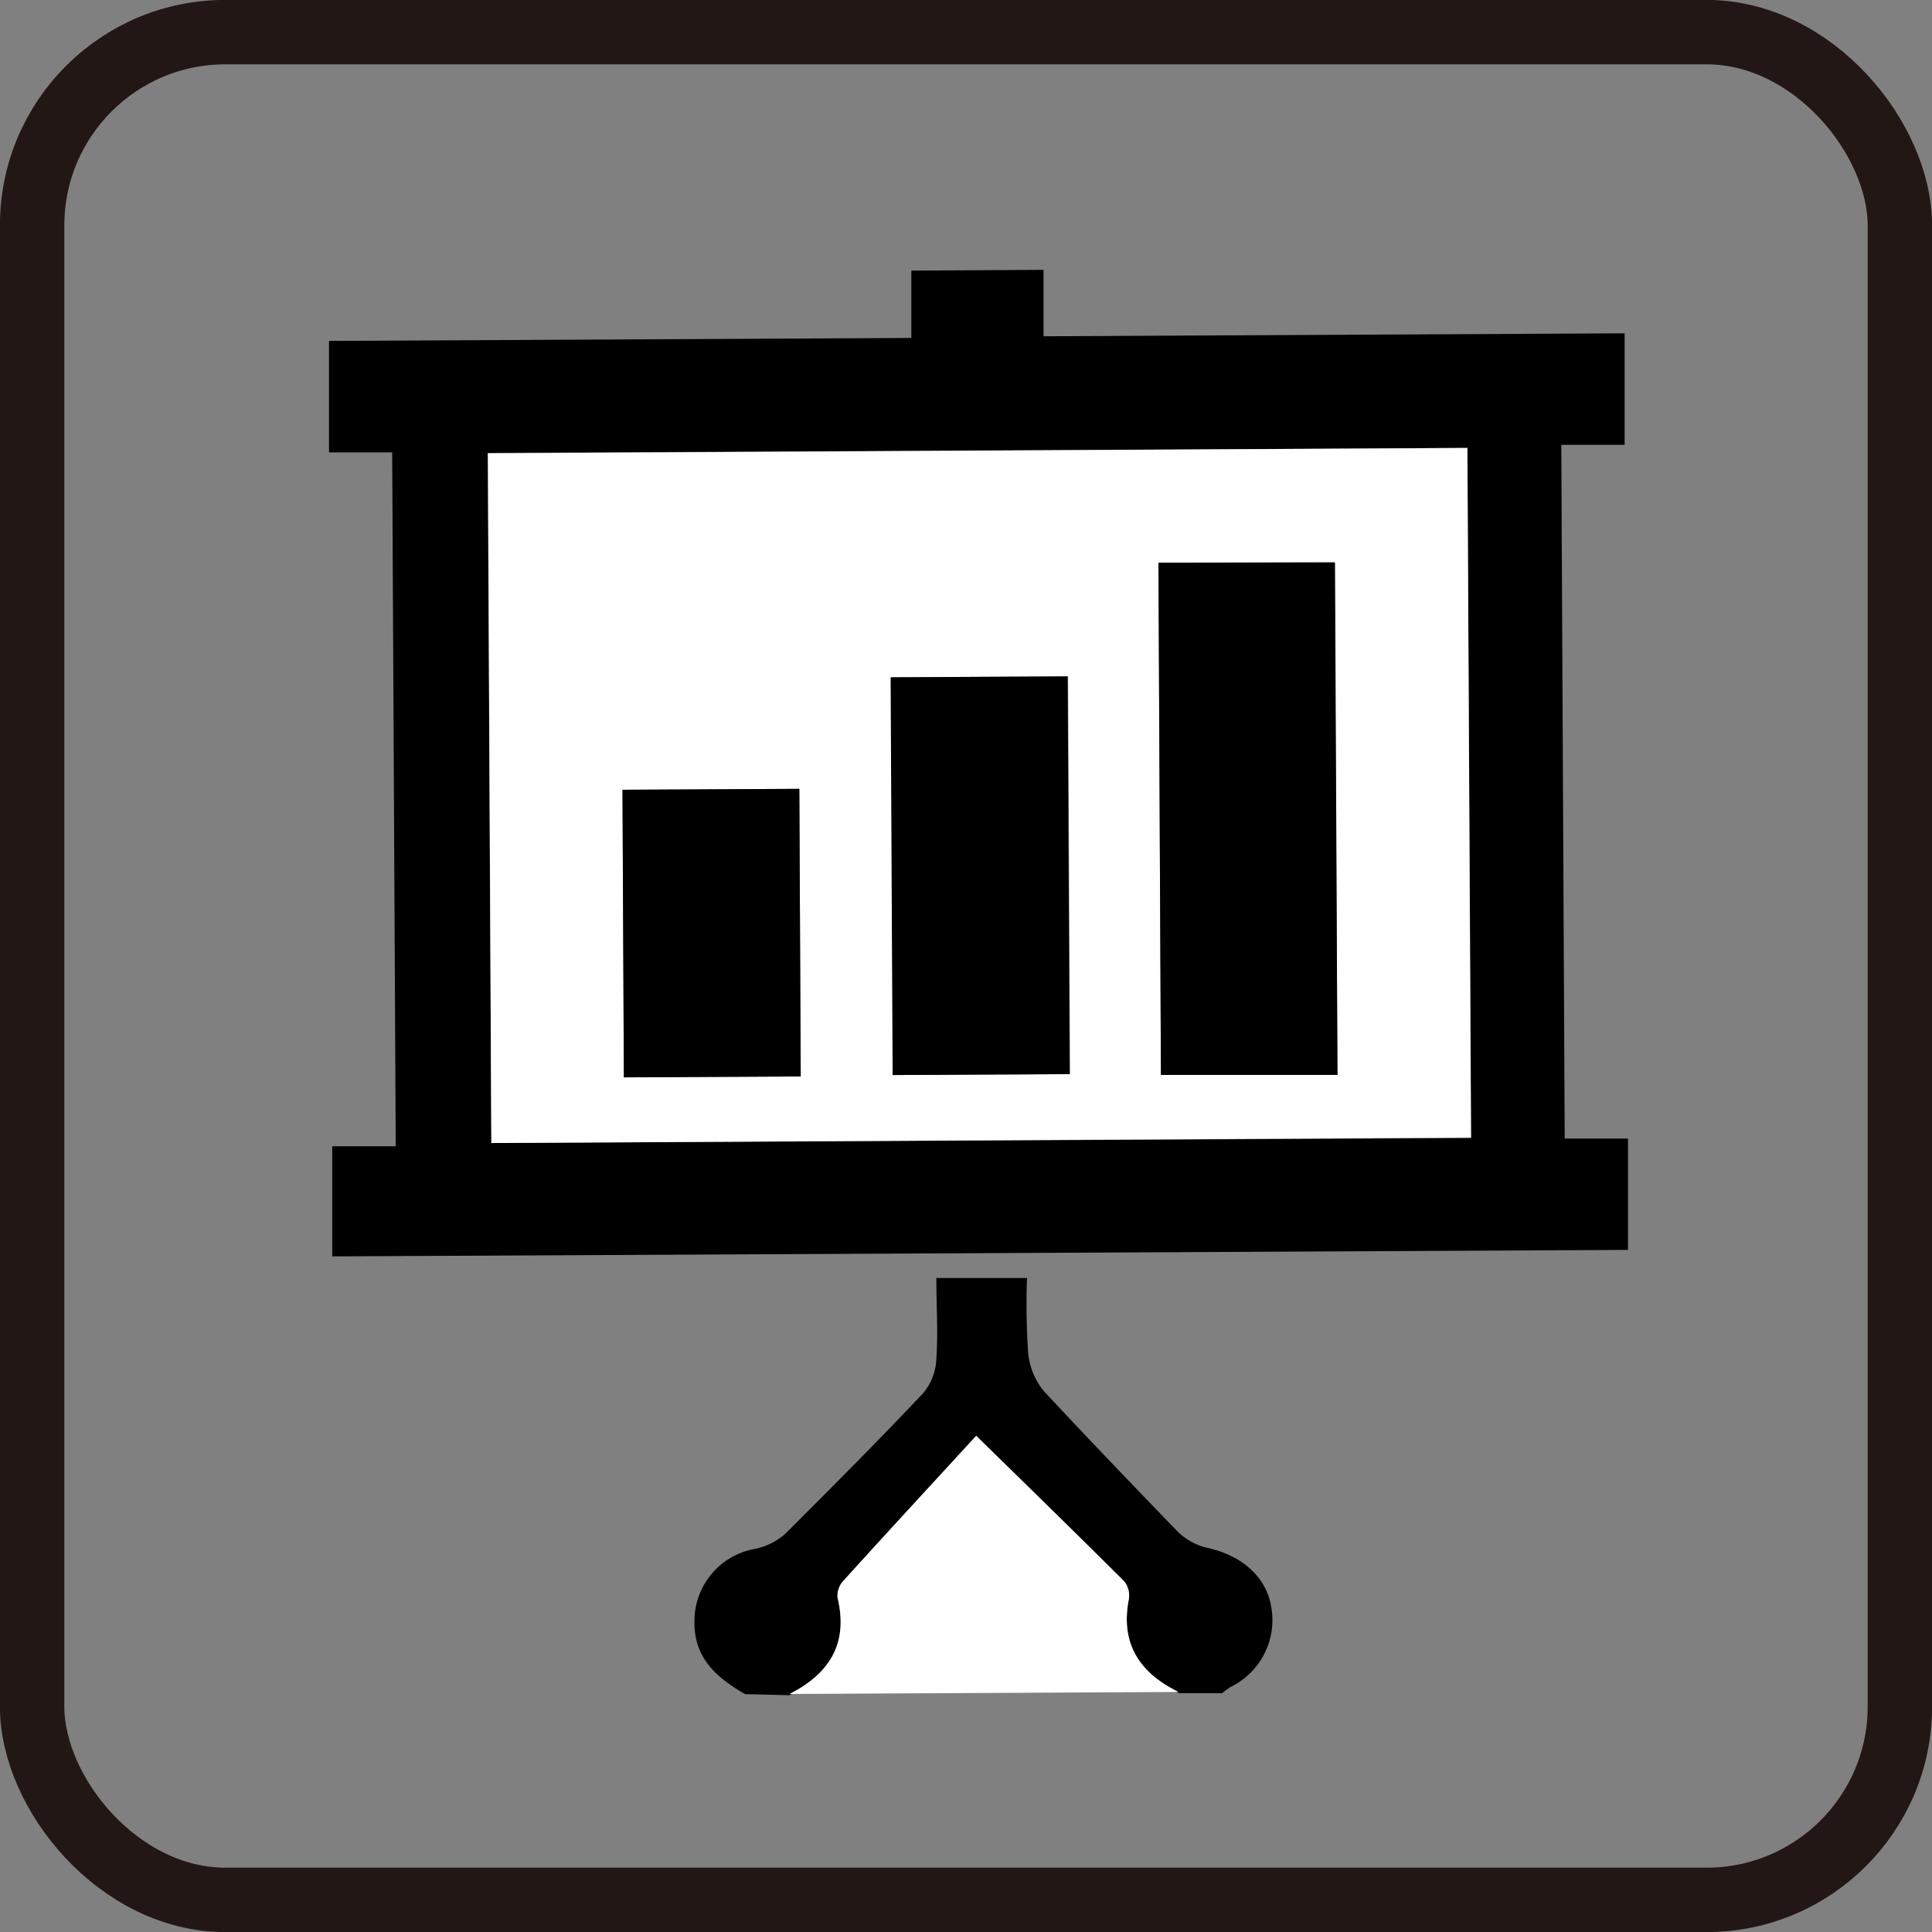 <svg xmlns="http://www.w3.org/2000/svg" viewBox="0 0 125.08 125.08"><rect x="0" y="0" width="125.08" height="125.08" fill="#808080" stroke="none"/><defs><style>.cls-1{fill:none;stroke:#221714;stroke-miterlimit:10;stroke-width:4.17px;}.cls-2{fill:#fff;}</style></defs><title>アセット 8</title><g id="レイヤー_2" data-name="レイヤー 2"><g id="レイヤー_1-2" data-name="レイヤー 1"><rect class="cls-1" x="2.08" y="2.08" width="120.92" height="120.92" rx="12.51"/><path d="M67.56,17.47l0,4.3,37.62-.19,0,7.22-4.1,0,.22,44.91,4.1,0,0,7.21-83.89.42,0-7.13,4.11,0-.23-44.92-4.09,0,0-7.22L59,21.88l0-4.36ZM31.81,74l63.44-.32L95,29l-63.43.32Z"/><path d="M48.24,109.68c-1.83-1.06-3.32-2.32-3.28-4.71a4.74,4.74,0,0,1,3.9-4.69,4.21,4.21,0,0,0,2-1c3-3,6-6,8.93-9.11A3.69,3.69,0,0,0,60.62,88c.12-1.71,0-3.44,0-5.26l5.87,0a48.18,48.18,0,0,0,.07,4.82,4.61,4.61,0,0,0,1,2.48c2.79,3,5.67,6,8.57,9a4.05,4.05,0,0,0,1.91,1.14c2.27.47,3.9,1.83,4.25,3.79a4.81,4.81,0,0,1-2.61,5.24,5.75,5.75,0,0,0-.56.41H76.31c-2.55-1.24-3.8-3.16-3.22-6.07a1.44,1.44,0,0,0-.3-1.09c-3-3-6-5.95-9.59-9.43-2.87,3.13-5.75,6.24-8.59,9.38a1.41,1.41,0,0,0-.39,1.06c.72,3-.5,5-3.11,6.28Z"/><path class="cls-2" d="M51.11,109.67c2.61-1.32,3.83-3.3,3.11-6.28a1.41,1.41,0,0,1,.39-1.06c2.84-3.14,5.72-6.25,8.59-9.38,3.56,3.48,6.59,6.44,9.59,9.43a1.44,1.44,0,0,1,.3,1.09c-.58,2.91.67,4.83,3.22,6.07Z"/><path class="cls-2" d="M31.81,74l-.22-44.65L95,29l.23,44.65ZM75,36.43l.16,33.16,11.43,0L86.4,36.38Zm-5.85,7.36-11.46.06.13,25.75,11.46-.06ZM51.84,69.69l-.09-18.62-11.45.06.09,18.62Z"/><path d="M75,36.43l11.43,0,.16,33.16-11.43,0Z"/><path d="M69.12,43.79l.13,25.75-11.46.06-.13-25.75Z"/><path d="M51.84,69.69l-11.45.06L40.3,51.13l11.45-.06Z"/></g></g></svg>